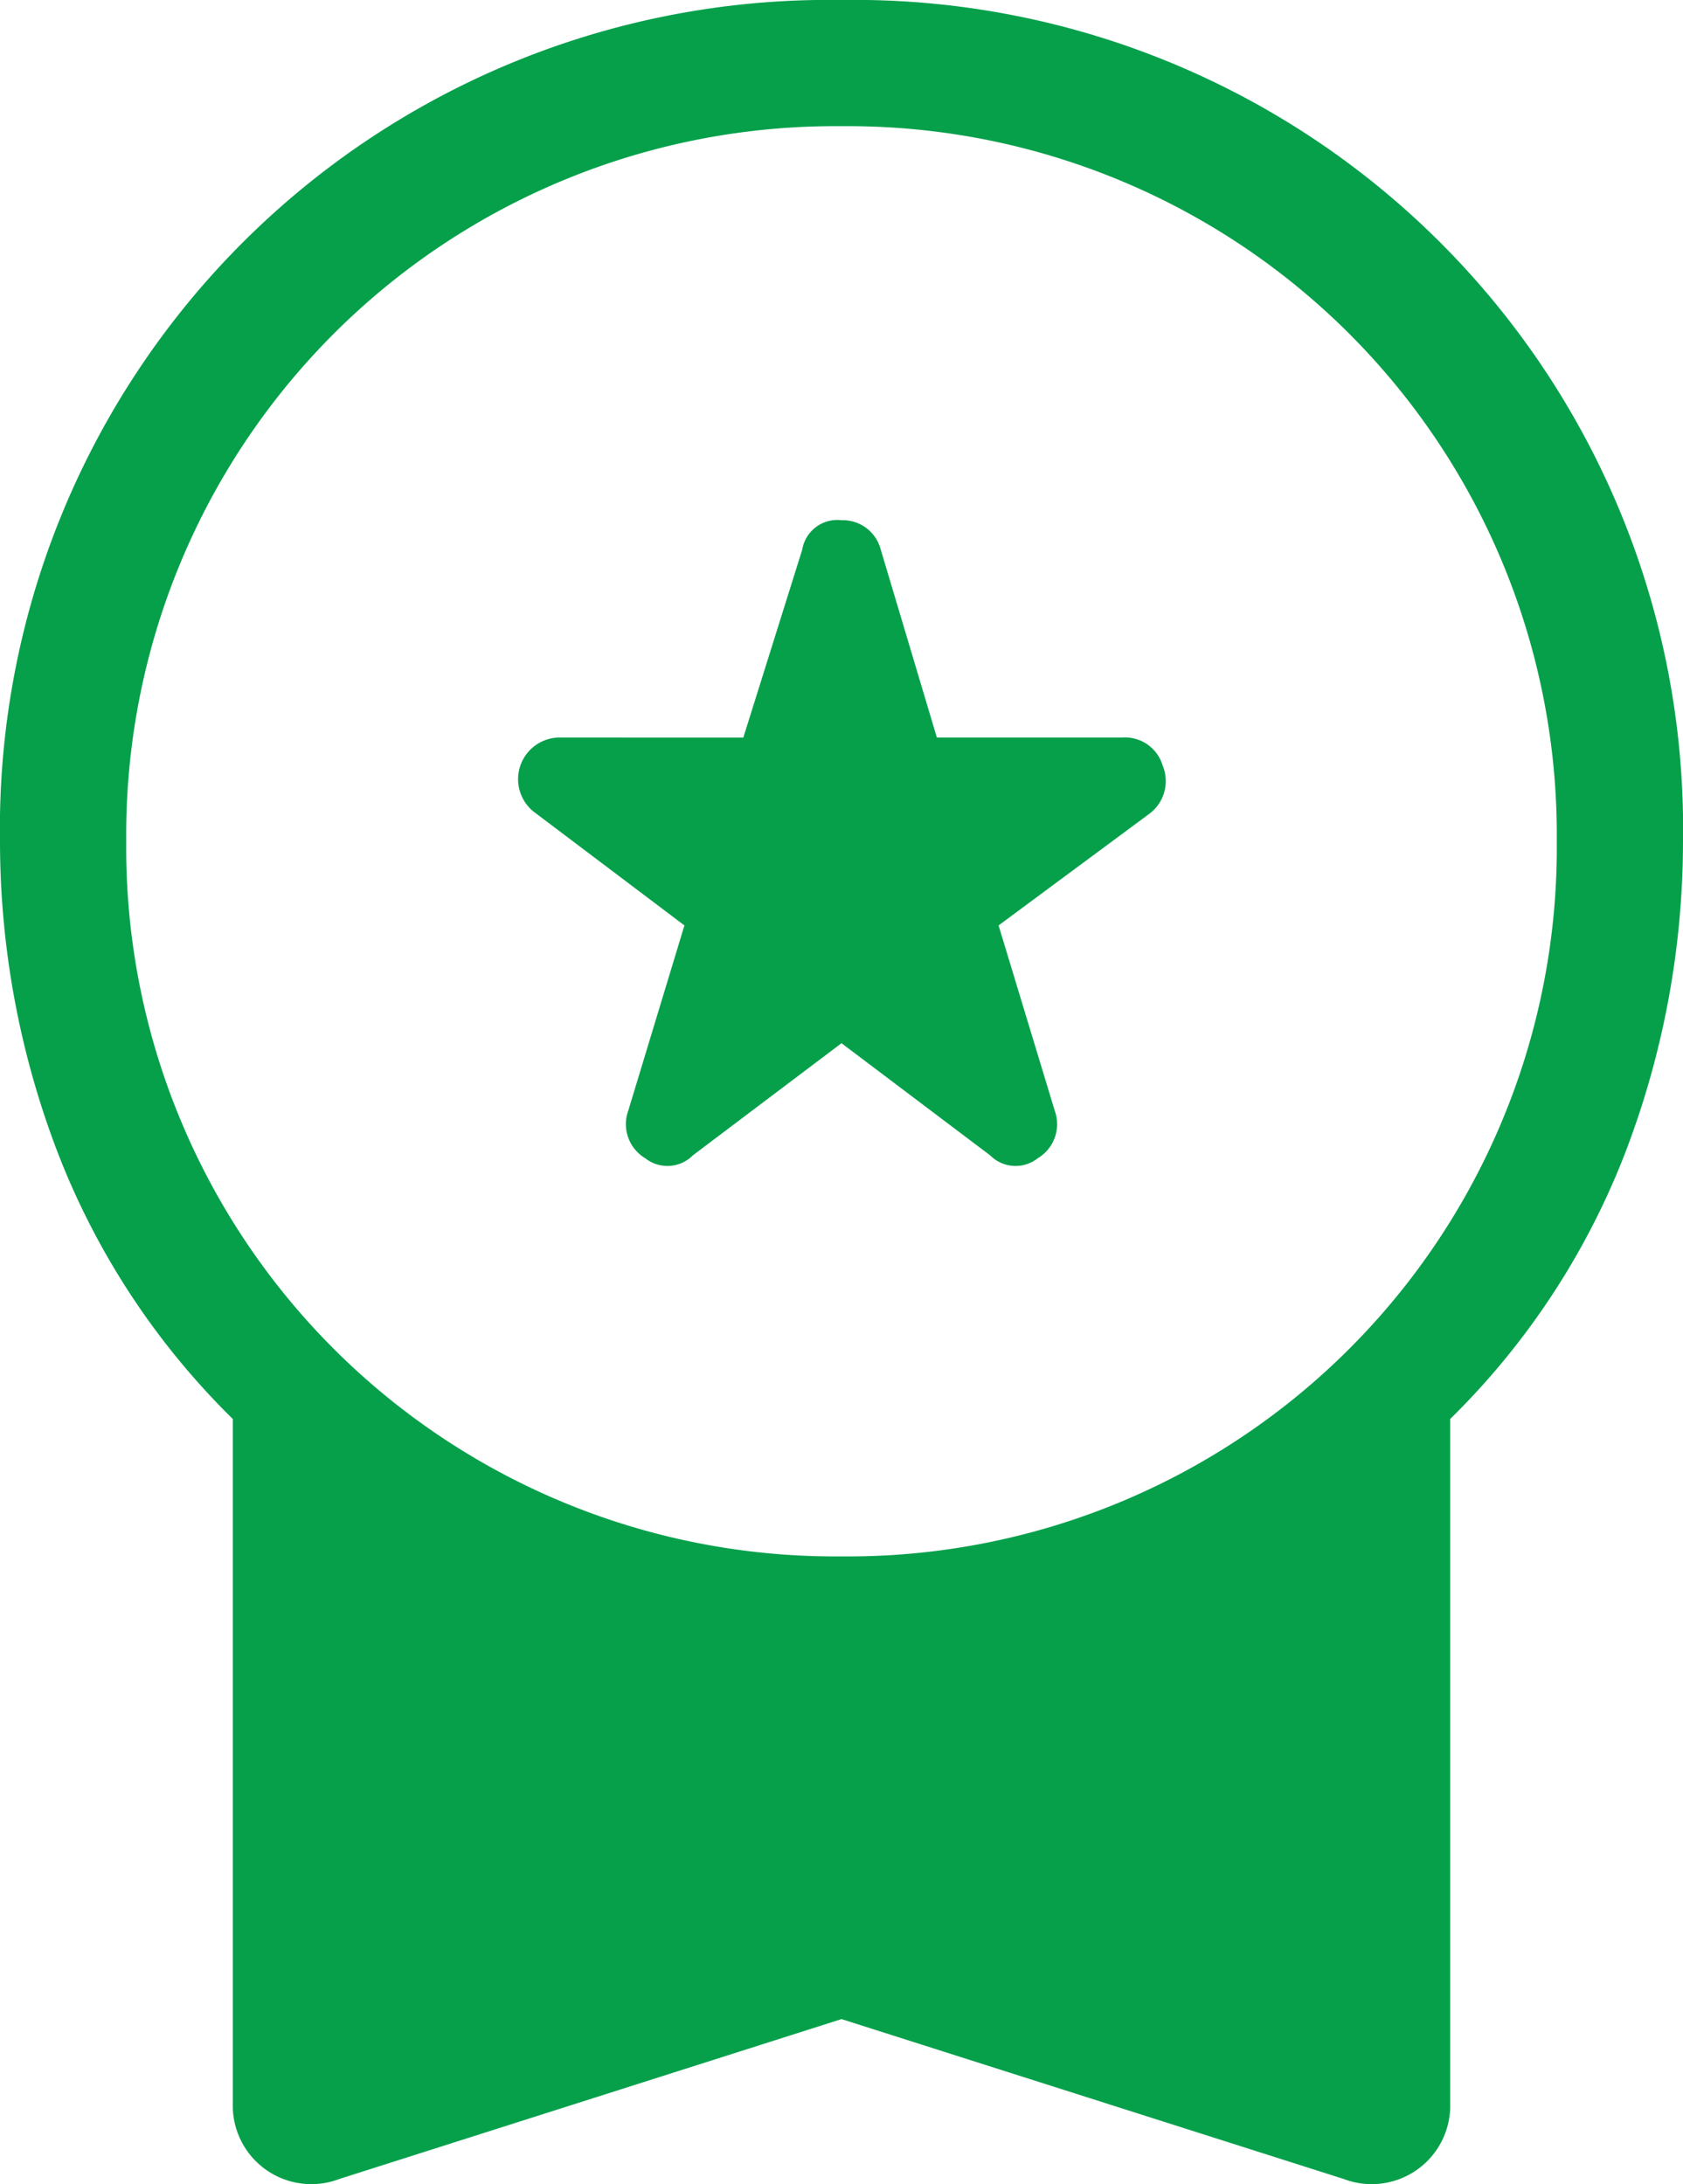 <svg xmlns="http://www.w3.org/2000/svg" width="30" height="38.943" viewBox="0 0 30 38.943">
  <path id="icona-premium" d="M21.35,25.6l2.65-2,2.65,2a.638.638,0,0,0,.85.05.707.707,0,0,0,.3-.85l-1-3.3,2.7-2a.725.725,0,0,0,.225-.85.7.7,0,0,0-.725-.5H25.7l-1-3.35a.7.7,0,0,0-.7-.525.634.634,0,0,0-.7.525l-1.05,3.35H19a.743.743,0,0,0-.45,1.35l2.65,2-1,3.3a.707.707,0,0,0,.3.85.638.638,0,0,0,.85-.05Zm-6.3,18.25a1.4,1.4,0,0,1-1.9-1.35V30.3A13.434,13.434,0,0,1,10,25.475,15.518,15.518,0,0,1,9,20,14.773,14.773,0,0,1,24,5,14.773,14.773,0,0,1,39,20a15.518,15.518,0,0,1-1,5.475A13.434,13.434,0,0,1,34.85,30.3V42.5a1.4,1.4,0,0,1-1.9,1.35L24,41ZM24,32.75A12.634,12.634,0,0,0,36.75,20,12.634,12.634,0,0,0,24,7.25,12.634,12.634,0,0,0,11.25,20,12.634,12.634,0,0,0,24,32.75Z" transform="translate(-9 -5)" fill="#06a04b"/>
</svg>
